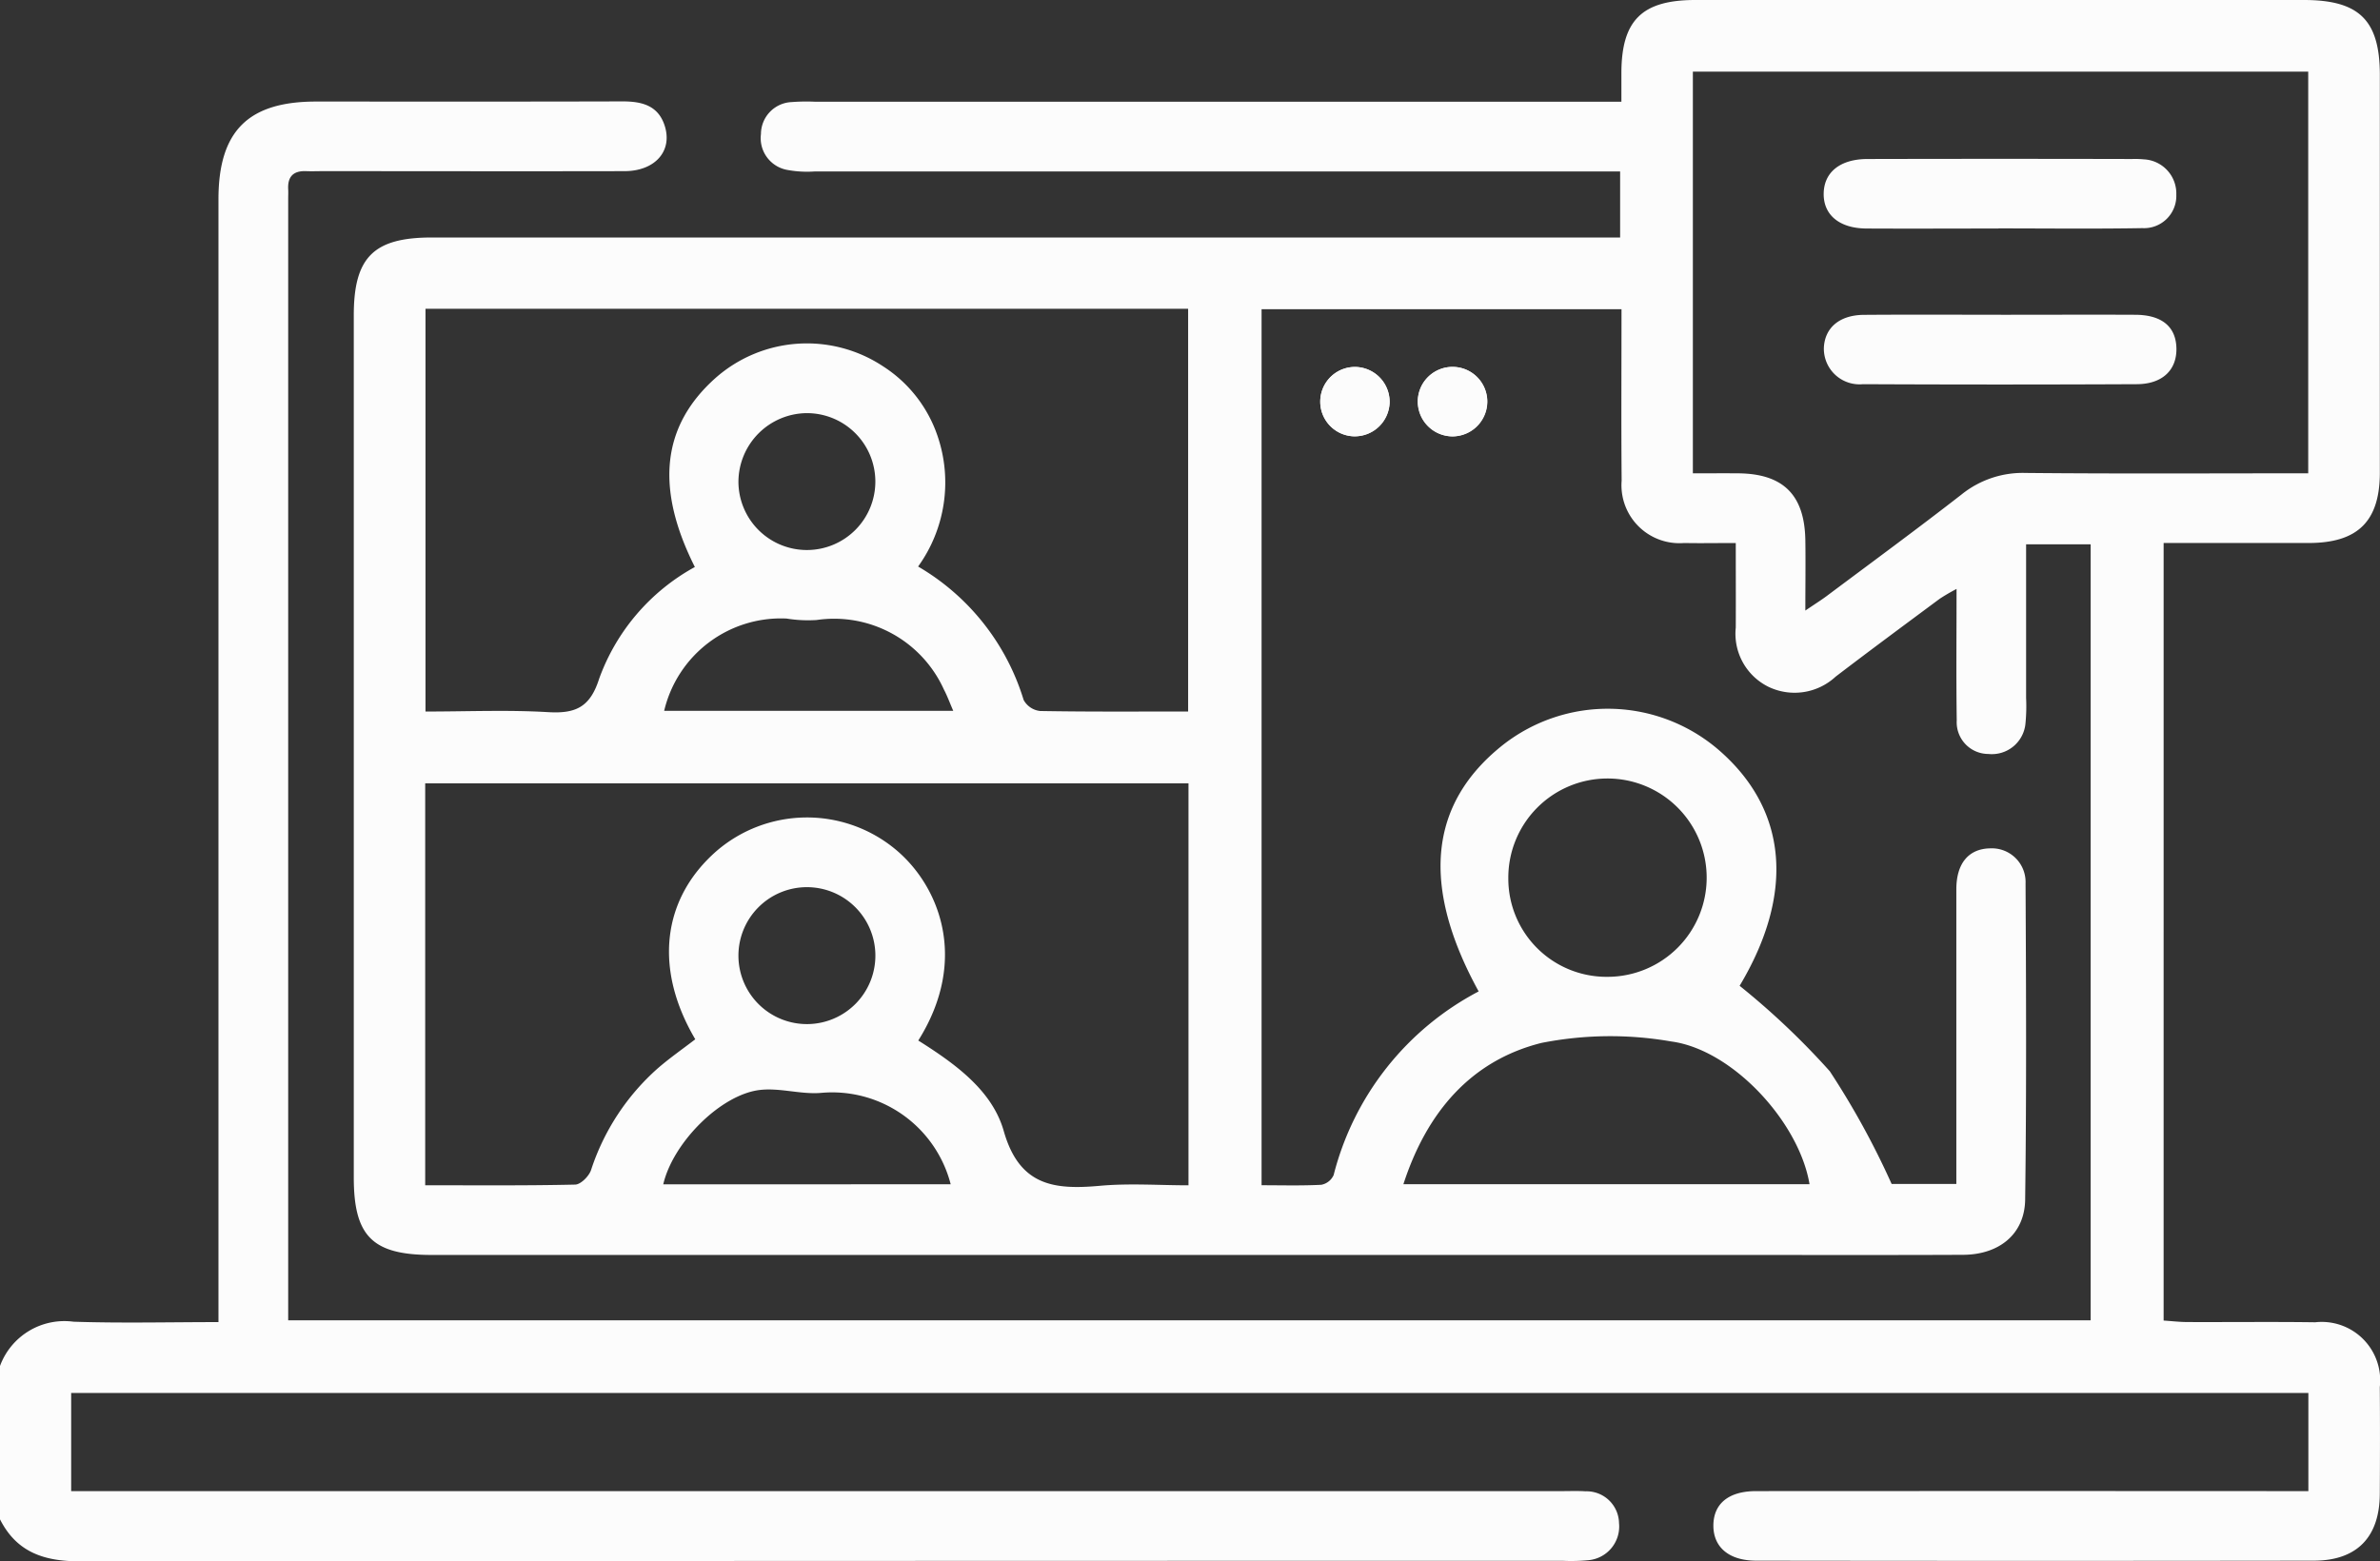 <svg xmlns="http://www.w3.org/2000/svg" xmlns:xlink="http://www.w3.org/1999/xlink" width="125.337" height="82.237" viewBox="0 0 125.337 82.237">
  <rect x="0" y="0" width="125.337" height="82.237" fill="#333333" stroke="none"/>
  <defs>
    <clipPath id="clip-path">
      <rect id="Rectangle_1192" data-name="Rectangle 1192" width="125.337" height="82.237" fill="#fcfcfc"/>
    </clipPath>
  </defs>
  <g id="Group_2314" data-name="Group 2314" clip-path="url(#clip-path)">
    <path id="Path_1802" data-name="Path 1802" d="M216.263,60.974a1.827,1.827,0,1,0-1.936,1.777,1.851,1.851,0,0,0,1.936-1.777m3.306,1.782a1.83,1.83,0,1,0-1.818-1.9,1.851,1.851,0,0,0,1.818,1.9" transform="translate(-143.082 -39.771)" fill="#fcfcfc"/>
    <path id="Path_1803" data-name="Path 1803" d="M0,71.948a3.614,3.614,0,0,1,3.871-2.331c2.516.083,5.037.021,7.634.021V68.023q0-28.762,0-57.523c0-3.587,1.554-5.149,5.13-5.151,5.385,0,10.771.008,16.156-.008,1.024,0,1.884.218,2.221,1.305.408,1.318-.521,2.365-2.12,2.369-5.3.012-10.607,0-15.911,0-.285,0-.572.012-.857,0-.671-.028-.984.286-.947.956.009.163,0,.326,0,.49V69.543H110.1V28.669H106.7c0,2.727,0,5.407,0,8.087a9.386,9.386,0,0,1-.033,1.344,1.777,1.777,0,0,1-1.957,1.613,1.67,1.67,0,0,1-1.663-1.768c-.032-2.241-.01-4.483-.01-6.924a10.1,10.1,0,0,0-.883.515c-1.834,1.361-3.67,2.719-5.485,4.105a3.18,3.18,0,0,1-3.532.537,3.117,3.117,0,0,1-1.727-3.124c.007-1.425,0-2.85,0-4.452-.959,0-1.841.016-2.723,0A3.053,3.053,0,0,1,85.4,25.315c-.026-2.974-.007-5.949-.007-9.028H66.438V62.429c1.051,0,2.1.031,3.145-.024a.893.893,0,0,0,.65-.512A15.123,15.123,0,0,1,77.87,52.22c-3.055-5.566-2.616-9.894,1.271-12.978a8.95,8.95,0,0,1,11.383.27c3.638,3.158,3.986,7.572,1.089,12.412a39.971,39.971,0,0,1,4.748,4.5,42.613,42.613,0,0,1,3.257,5.937h3.408V61.04q0-7.1,0-14.2c0-1.377.66-2.14,1.788-2.155a1.776,1.776,0,0,1,1.857,1.857c.029,5.548.053,11.1-.021,16.644-.024,1.813-1.363,2.9-3.269,2.908-4.039.018-8.078.007-12.117.007H22.731c-3.113,0-4.1-.981-4.1-4.085q0-22.7,0-45.407c0-3.06,1.045-4.1,4.117-4.1H85.32V9.03h-1.4q-20.5,0-41,0a5.739,5.739,0,0,1-1.459-.08,1.7,1.7,0,0,1-1.387-1.893A1.69,1.69,0,0,1,41.7,5.376a10.088,10.088,0,0,1,1.223-.018H85.387c0-.591,0-1.068,0-1.544C85.4,1.065,86.476.005,89.267,0Q91.9,0,94.529,0q13.4,0,26.8,0c2.92,0,4,1.067,4,3.956q0,10.464,0,20.929c0,2.567-1.155,3.711-3.739,3.716-2.523,0-5.045,0-7.648,0V69.556c.4.026.826.077,1.253.079,2.244.009,4.488-.019,6.731.012a3.078,3.078,0,0,1,3.4,3.42c.015,1.876.012,3.753,0,5.63-.014,2.269-1.206,3.5-3.46,3.507q-14.687.021-29.374,0c-1.43,0-2.257-.7-2.261-1.841,0-1.157.8-1.823,2.249-1.823q13.769-.008,27.538,0h1.547v-5.17H3.748v5.17H82.276c.408,0,.817-.017,1.224.01a1.709,1.709,0,0,1,1.762,1.676,1.781,1.781,0,0,1-1.617,1.953,9.637,9.637,0,0,1-1.344.032q-39.042,0-78.085.027C2.326,82.24.881,81.766,0,80.026ZM121.557,24.931V3.773H89.151V24.931c.858,0,1.626-.006,2.394,0,2.369.022,3.494,1.141,3.529,3.533.018,1.164,0,2.329,0,3.695.509-.346.812-.534,1.1-.747,2.381-1.782,4.781-3.542,7.128-5.368a5.132,5.132,0,0,1,3.376-1.133c4.928.047,9.858.019,14.88.019M62.57,37.477V16.264H22.408V37.478c2.22,0,4.343-.093,6.454.032,1.442.086,2.213-.25,2.691-1.761a10.962,10.962,0,0,1,5.04-5.884c-2.1-4.176-1.735-7.429,1.076-9.945a7.268,7.268,0,0,1,8.838-.624,7.035,7.035,0,0,1,2.876,3.695A7.571,7.571,0,0,1,48.35,29.84a12.273,12.273,0,0,1,5.557,7.028,1.131,1.131,0,0,0,.866.582c2.567.046,5.134.026,7.8.026M48.359,54.806c1.964,1.238,3.892,2.633,4.5,4.764.821,2.891,2.649,3.107,5.058,2.889,1.556-.141,3.135-.026,4.672-.026V41.26H22.392V62.43c2.691,0,5.3.025,7.9-.035.291-.007.72-.438.832-.76A12.211,12.211,0,0,1,34.63,56.28c.634-.551,1.328-1.033,1.985-1.539-2.19-3.712-1.755-7.4,1.118-9.914a7.3,7.3,0,0,1,9.338-.16c2.318,1.855,4.022,5.787,1.288,10.139m25.548,7.567H95.294c-.545-3.266-4.051-7.089-7.291-7.518a18.666,18.666,0,0,0-6.831.079c-3.706.931-6.031,3.642-7.265,7.439M84.653,51.451a5.223,5.223,0,1,0-5.221-5.176,5.171,5.171,0,0,0,5.221,5.176M50.066,62.379a6.445,6.445,0,0,0-6.774-4.819c-1.069.106-2.187-.269-3.253-.152-2.07.227-4.6,2.771-5.11,4.972Zm.134-24.94c-.2-.463-.323-.8-.491-1.119A6.347,6.347,0,0,0,43,32.658a7.056,7.056,0,0,1-1.58-.078,6.318,6.318,0,0,0-6.443,4.86ZM38.888,25.361a3.605,3.605,0,1,0,3.565-3.6,3.631,3.631,0,0,0-3.565,3.6m3.588,21.368a3.606,3.606,0,0,0-3.587,3.694,3.606,3.606,0,1,0,3.587-3.694" transform="translate(0 0)" fill="#fcfcfc"/>
    <path id="Path_1804" data-name="Path 1804" d="M216.264,60.978a1.827,1.827,0,1,1-1.718-1.872,1.85,1.85,0,0,1,1.718,1.872" transform="translate(-143.083 -39.775)" fill="#fcfcfc"/>
    <path id="Path_1805" data-name="Path 1805" d="M230.148,62.756a1.83,1.83,0,1,1,1.834-1.883,1.851,1.851,0,0,1-1.834,1.883" transform="translate(-153.662 -39.771)" fill="#fcfcfc"/>
    <path id="Path_1806" data-name="Path 1806" d="M302.9,29.25c-2.322,0-4.645.013-6.967,0-1.424-.011-2.261-.728-2.239-1.853s.88-1.805,2.306-1.808q6.967-.016,13.934,0a4.8,4.8,0,0,1,.61.018,1.8,1.8,0,0,1,1.72,1.86,1.7,1.7,0,0,1-1.787,1.763c-2.525.044-5.052.014-7.578.014v.014" transform="translate(-197.654 -17.214)" fill="#fcfcfc"/>
    <path id="Path_1807" data-name="Path 1807" d="M303.03,50.7c2.363,0,4.727-.011,7.09,0,1.4.009,2.137.637,2.156,1.775s-.743,1.875-2.083,1.881q-7.212.034-14.424,0a1.879,1.879,0,0,1-2.059-1.93c.054-1.052.831-1.713,2.109-1.722,2.4-.018,4.808-.005,7.212-.006" transform="translate(-197.66 -34.12)" fill="#fcfcfc"/>
  </g>
</svg>
